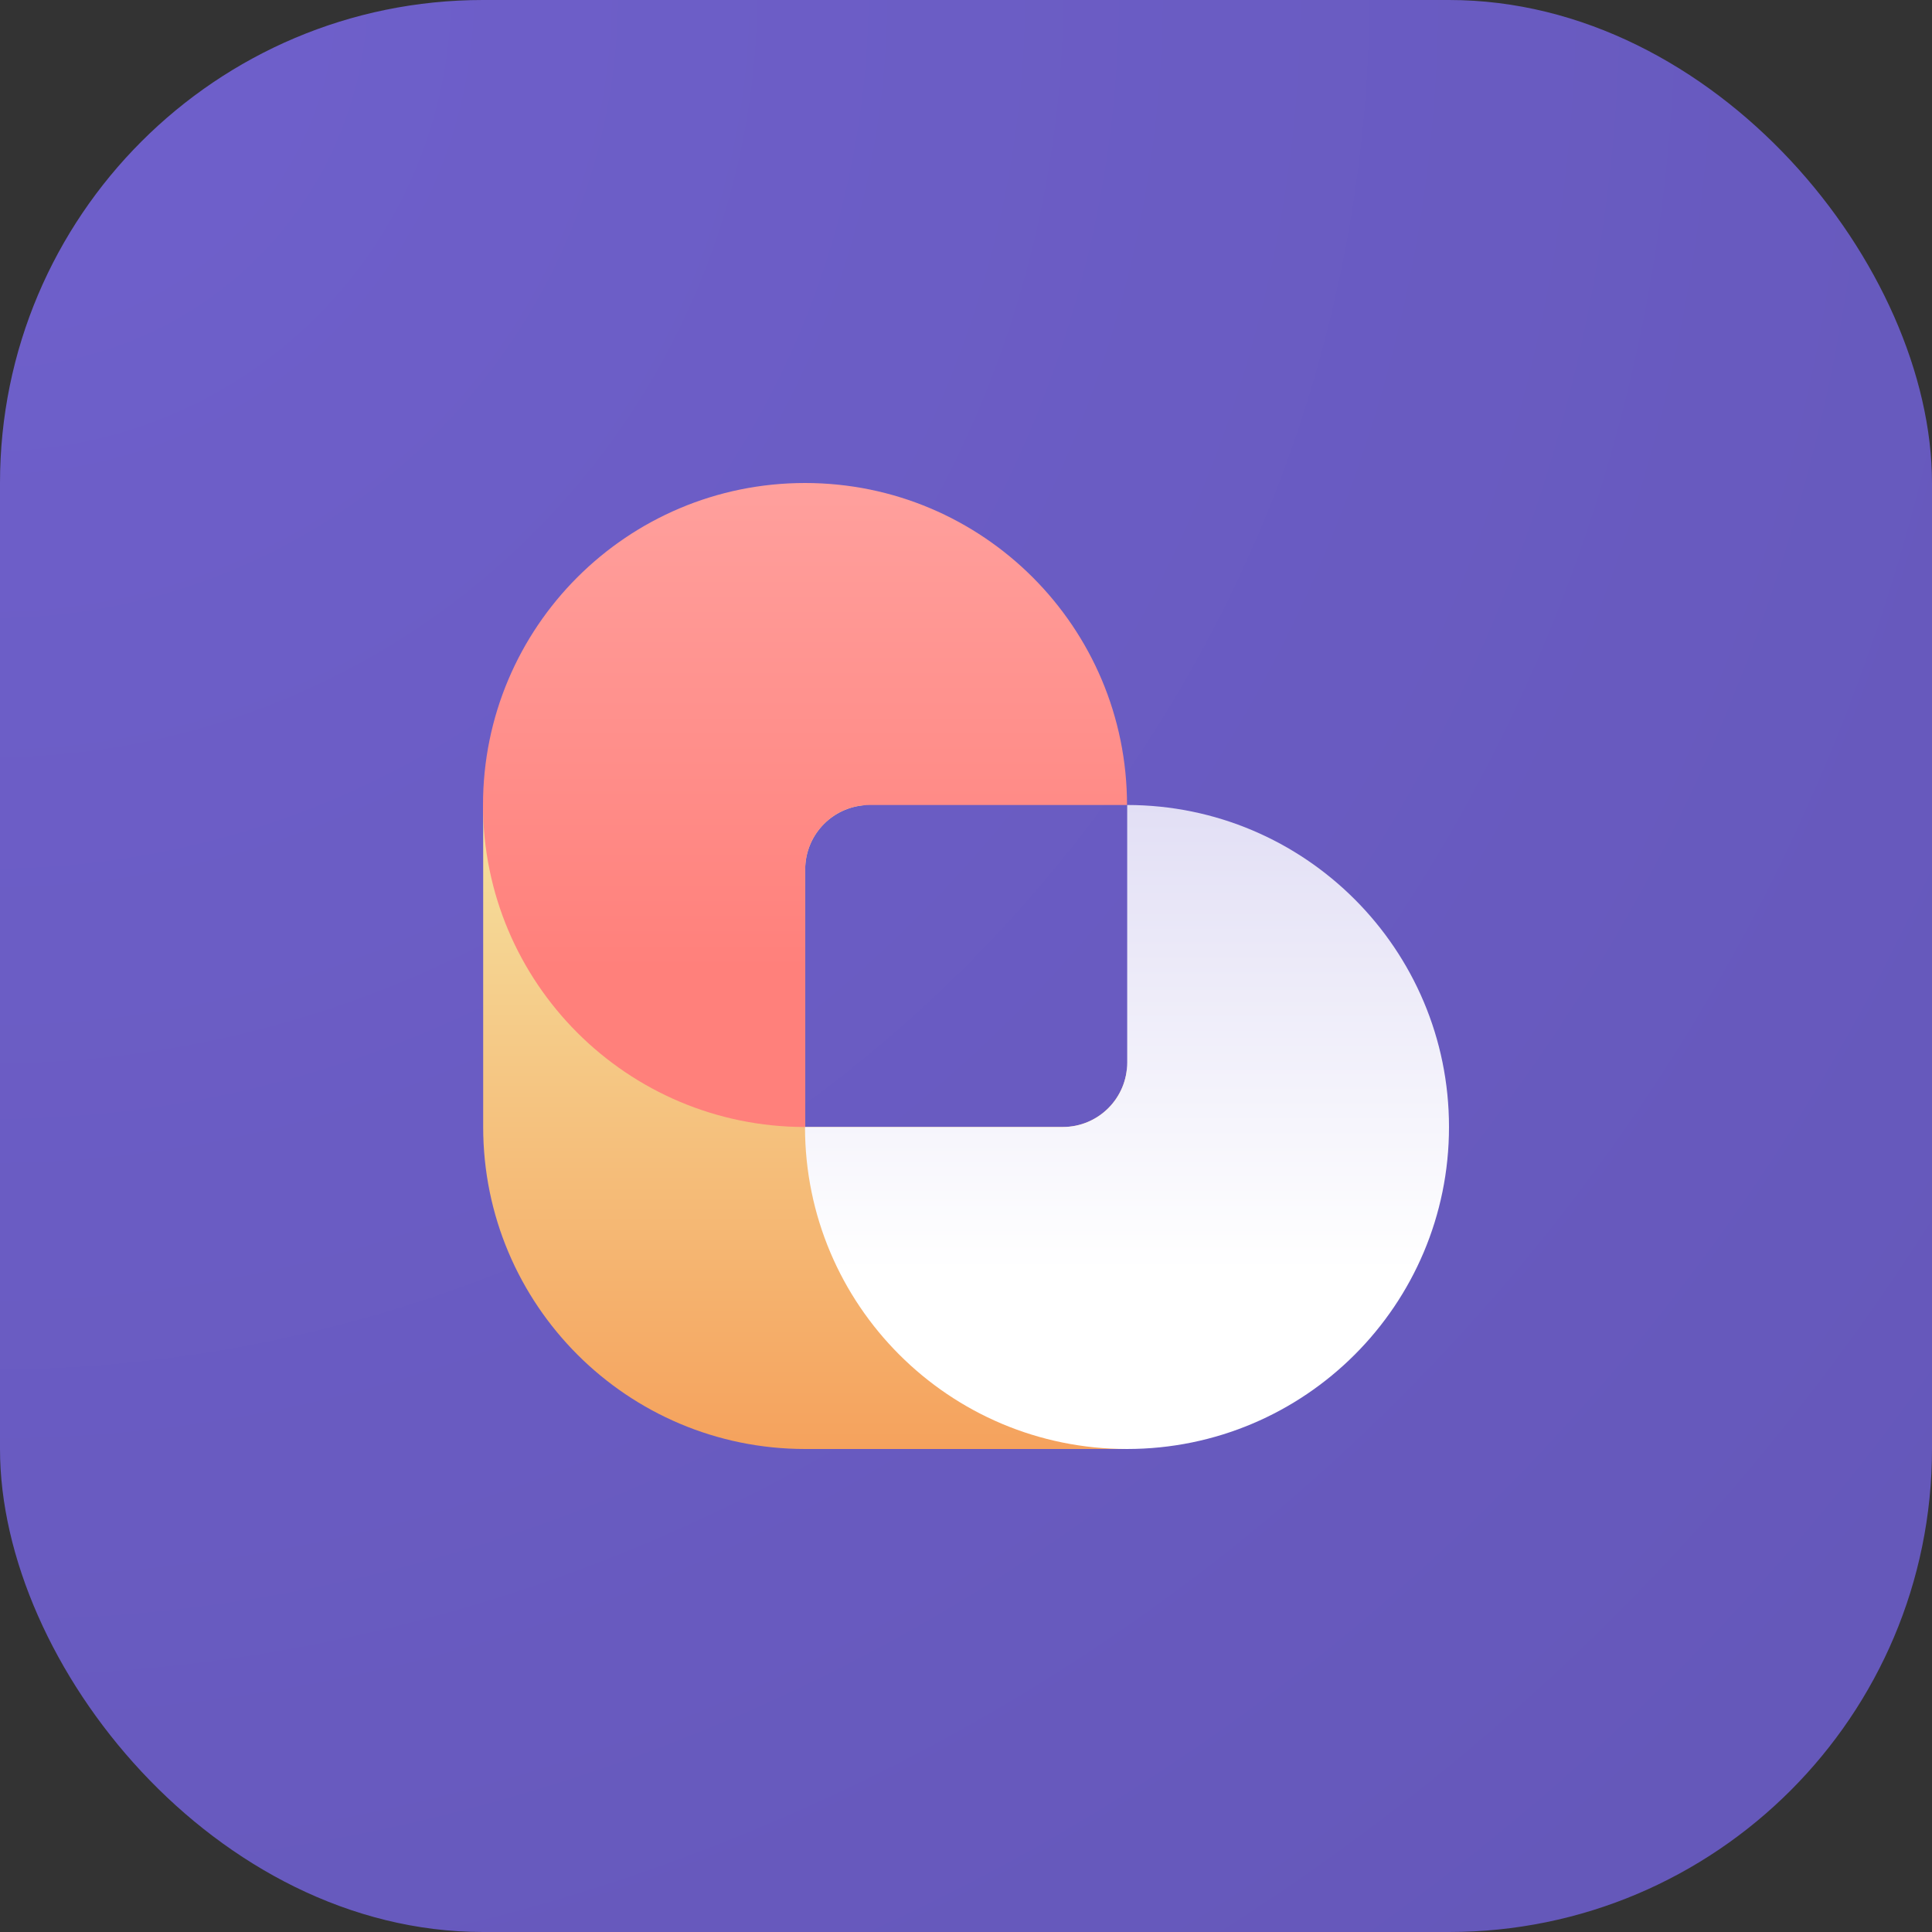 <svg width="256" height="256" viewBox="0 0 256 256" fill="none" xmlns="http://www.w3.org/2000/svg">
<rect x="0" y="0" width="256" height="256" fill="#333333" stroke="none"/>
<rect width="256" height="256" rx="64" fill="url(#paint0_radial_143_39)"/>
<path d="M106.691 192C83.126 192 64.023 172.897 64.023 149.333L64.023 106.667L115.21 106.667C110.504 106.674 106.691 110.492 106.691 115.2V149.333H140.825C145.538 149.333 149.359 145.513 149.359 140.8L149.359 192L106.691 192Z" fill="url(#paint1_linear_143_39)"/>
<path d="M106.693 147.834C106.676 148.332 106.667 148.831 106.667 149.333C106.667 172.897 125.77 191.999 149.334 191.999C172.898 191.999 192 172.897 192 149.333C192 125.778 172.912 106.68 149.36 106.666V140.799C149.36 145.512 145.539 149.332 140.826 149.332H106.693V147.834Z" fill="url(#paint2_linear_143_39)"/>
<path d="M106.668 64C83.103 64 64 83.103 64 106.667C64 130.231 83.103 149.333 106.668 149.333C106.731 149.333 106.795 149.333 106.859 149.333H106.694V115.2C106.694 110.487 110.514 106.666 115.227 106.666L149.336 106.667C149.336 83.103 130.233 64 106.668 64Z" fill="url(#paint3_linear_143_39)"/>
<defs>
<radialGradient id="paint0_radial_143_39" cx="0" cy="0" r="1" gradientUnits="userSpaceOnUse" gradientTransform="rotate(45) scale(362.039)">
<stop stop-color="#6F60CC"/>
<stop offset="1" stop-color="#6457B8"/>
</radialGradient>
<linearGradient id="paint1_linear_143_39" x1="106.691" y1="106.667" x2="106.691" y2="192" gradientUnits="userSpaceOnUse">
<stop stop-color="#F5E19F"/>
<stop offset="1" stop-color="#F5A25D"/>
</linearGradient>
<linearGradient id="paint2_linear_143_39" x1="149.334" y1="106.666" x2="149.334" y2="191.999" gradientUnits="userSpaceOnUse">
<stop stop-color="#E2DFF5"/>
<stop offset="0.724" stop-color="white"/>
</linearGradient>
<linearGradient id="paint3_linear_143_39" x1="106.668" y1="64" x2="106.668" y2="149.333" gradientUnits="userSpaceOnUse">
<stop stop-color="#FFA09D"/>
<stop offset="0.755" stop-color="#FF807B"/>
</linearGradient>
</defs>
</svg>
